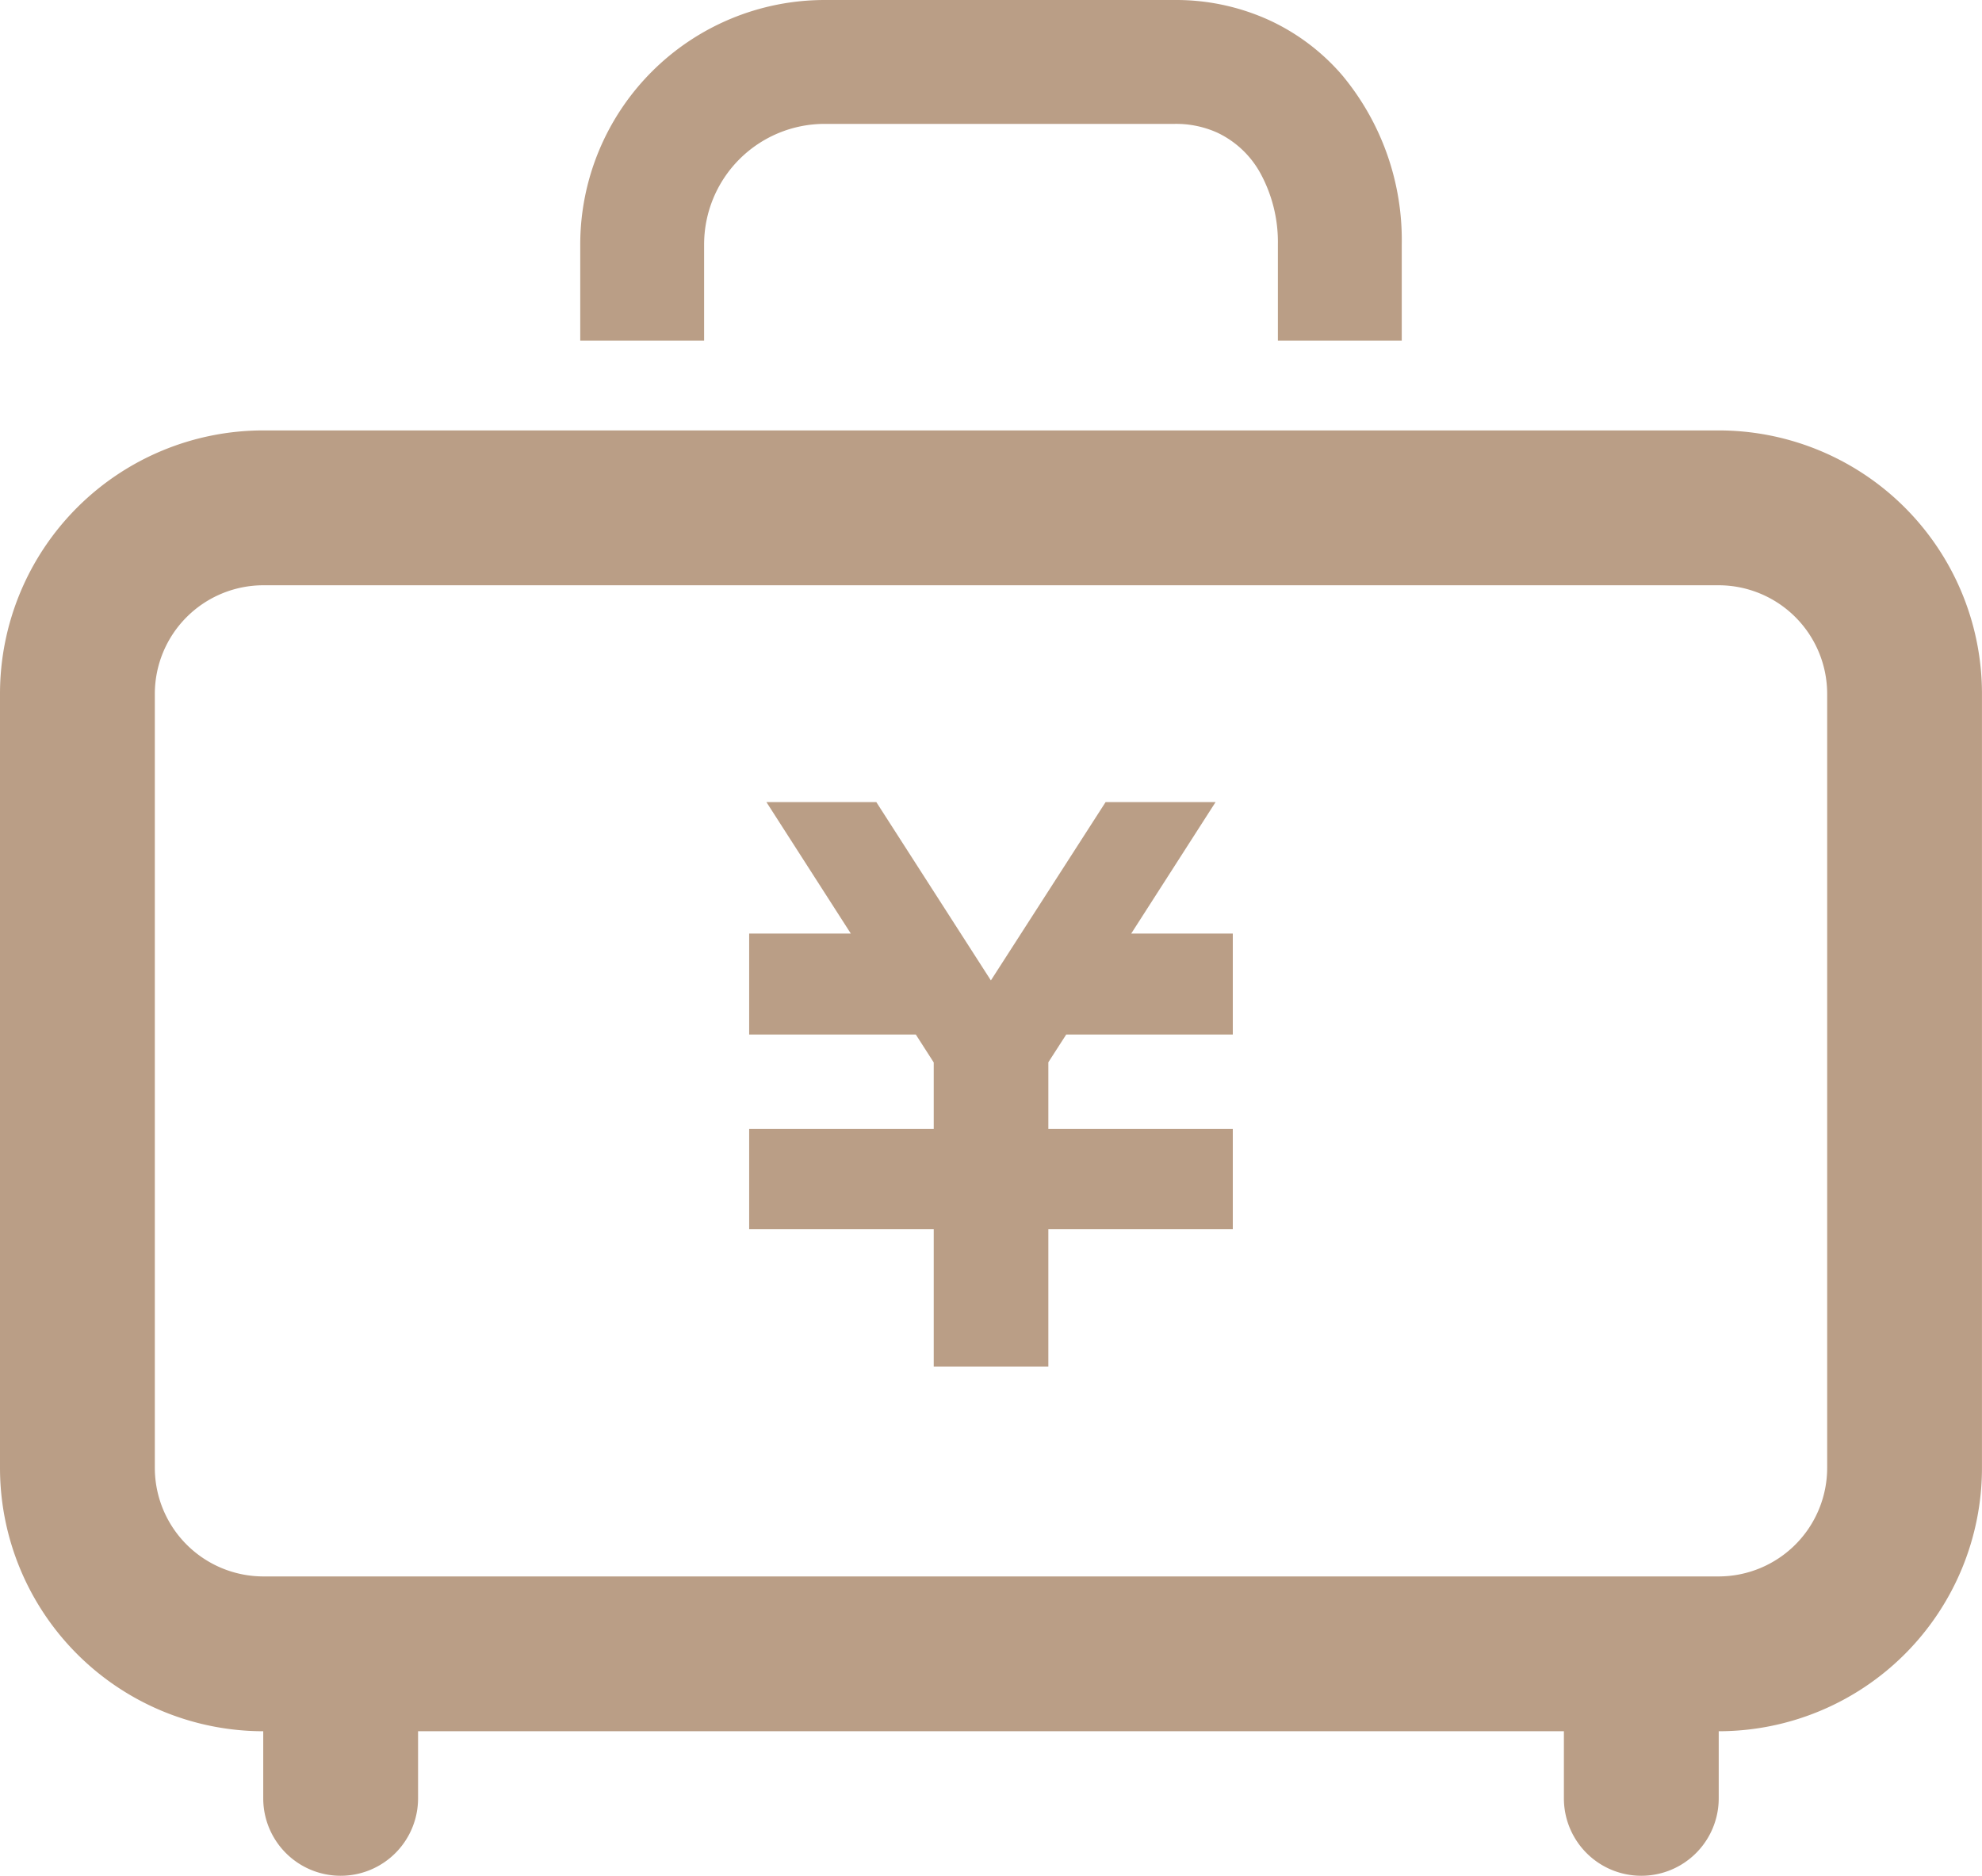 <svg id="レイヤー_1" data-name="レイヤー 1" xmlns="http://www.w3.org/2000/svg" viewBox="0 0 52.05 49.254"><polygon points="29.707 24.514 31.923 21.061 31.584 21.061 29.373 21.061 29.035 21.061 26.022 25.744 23.013 21.061 22.676 21.061 20.465 21.061 20.127 21.061 22.344 24.514 19.674 24.514 19.674 25.04 19.674 26.636 19.674 27.164 24.05 27.164 24.521 27.898 24.521 29.645 19.674 29.645 19.674 29.651 19.674 31.919 19.674 32.275 24.521 32.275 24.521 35.884 27.531 35.884 27.531 32.275 32.375 32.275 32.375 31.919 32.375 29.651 32.375 29.645 27.531 29.645 27.531 27.893 28.001 27.164 32.375 27.164 32.375 26.636 32.375 25.04 32.375 24.514 29.707 24.514" fill="#ba9e86"/><path d="M45.134,11.302H6.916A6.916,6.916,0,0,0,0,18.218V38.543a6.917,6.917,0,0,0,6.913,6.916v1.762a2.033,2.033,0,0,0,4.066,0V45.459H41.07v1.762a2.033,2.033,0,0,0,4.066,0V45.459a6.916,6.916,0,0,0,6.913-6.916V18.218A6.915,6.915,0,0,0,45.134,11.302Zm2.85,27.242a2.853,2.853,0,0,1-2.85,2.85H6.916a2.853,2.853,0,0,1-2.85-2.85V18.218A2.853,2.853,0,0,1,6.916,15.368H45.134a2.853,2.853,0,0,1,2.85,2.85Z" fill="#ba9e86"/><path d="M18.491,6.42a3.167,3.167,0,0,1,3.167-3.167h9.189a2.634,2.634,0,0,1,1.118.229,2.515,2.515,0,0,1,1.133,1.064,3.777,3.777,0,0,1,.461,1.874v2.524h3.253V6.42a6.761,6.761,0,0,0-1.574-4.456A5.652,5.652,0,0,0,33.319.524,5.898,5.898,0,0,0,30.847,0H21.658a6.421,6.421,0,0,0-6.42,6.42v2.524h3.253V6.42Z" fill="#ba9e86"/></svg>